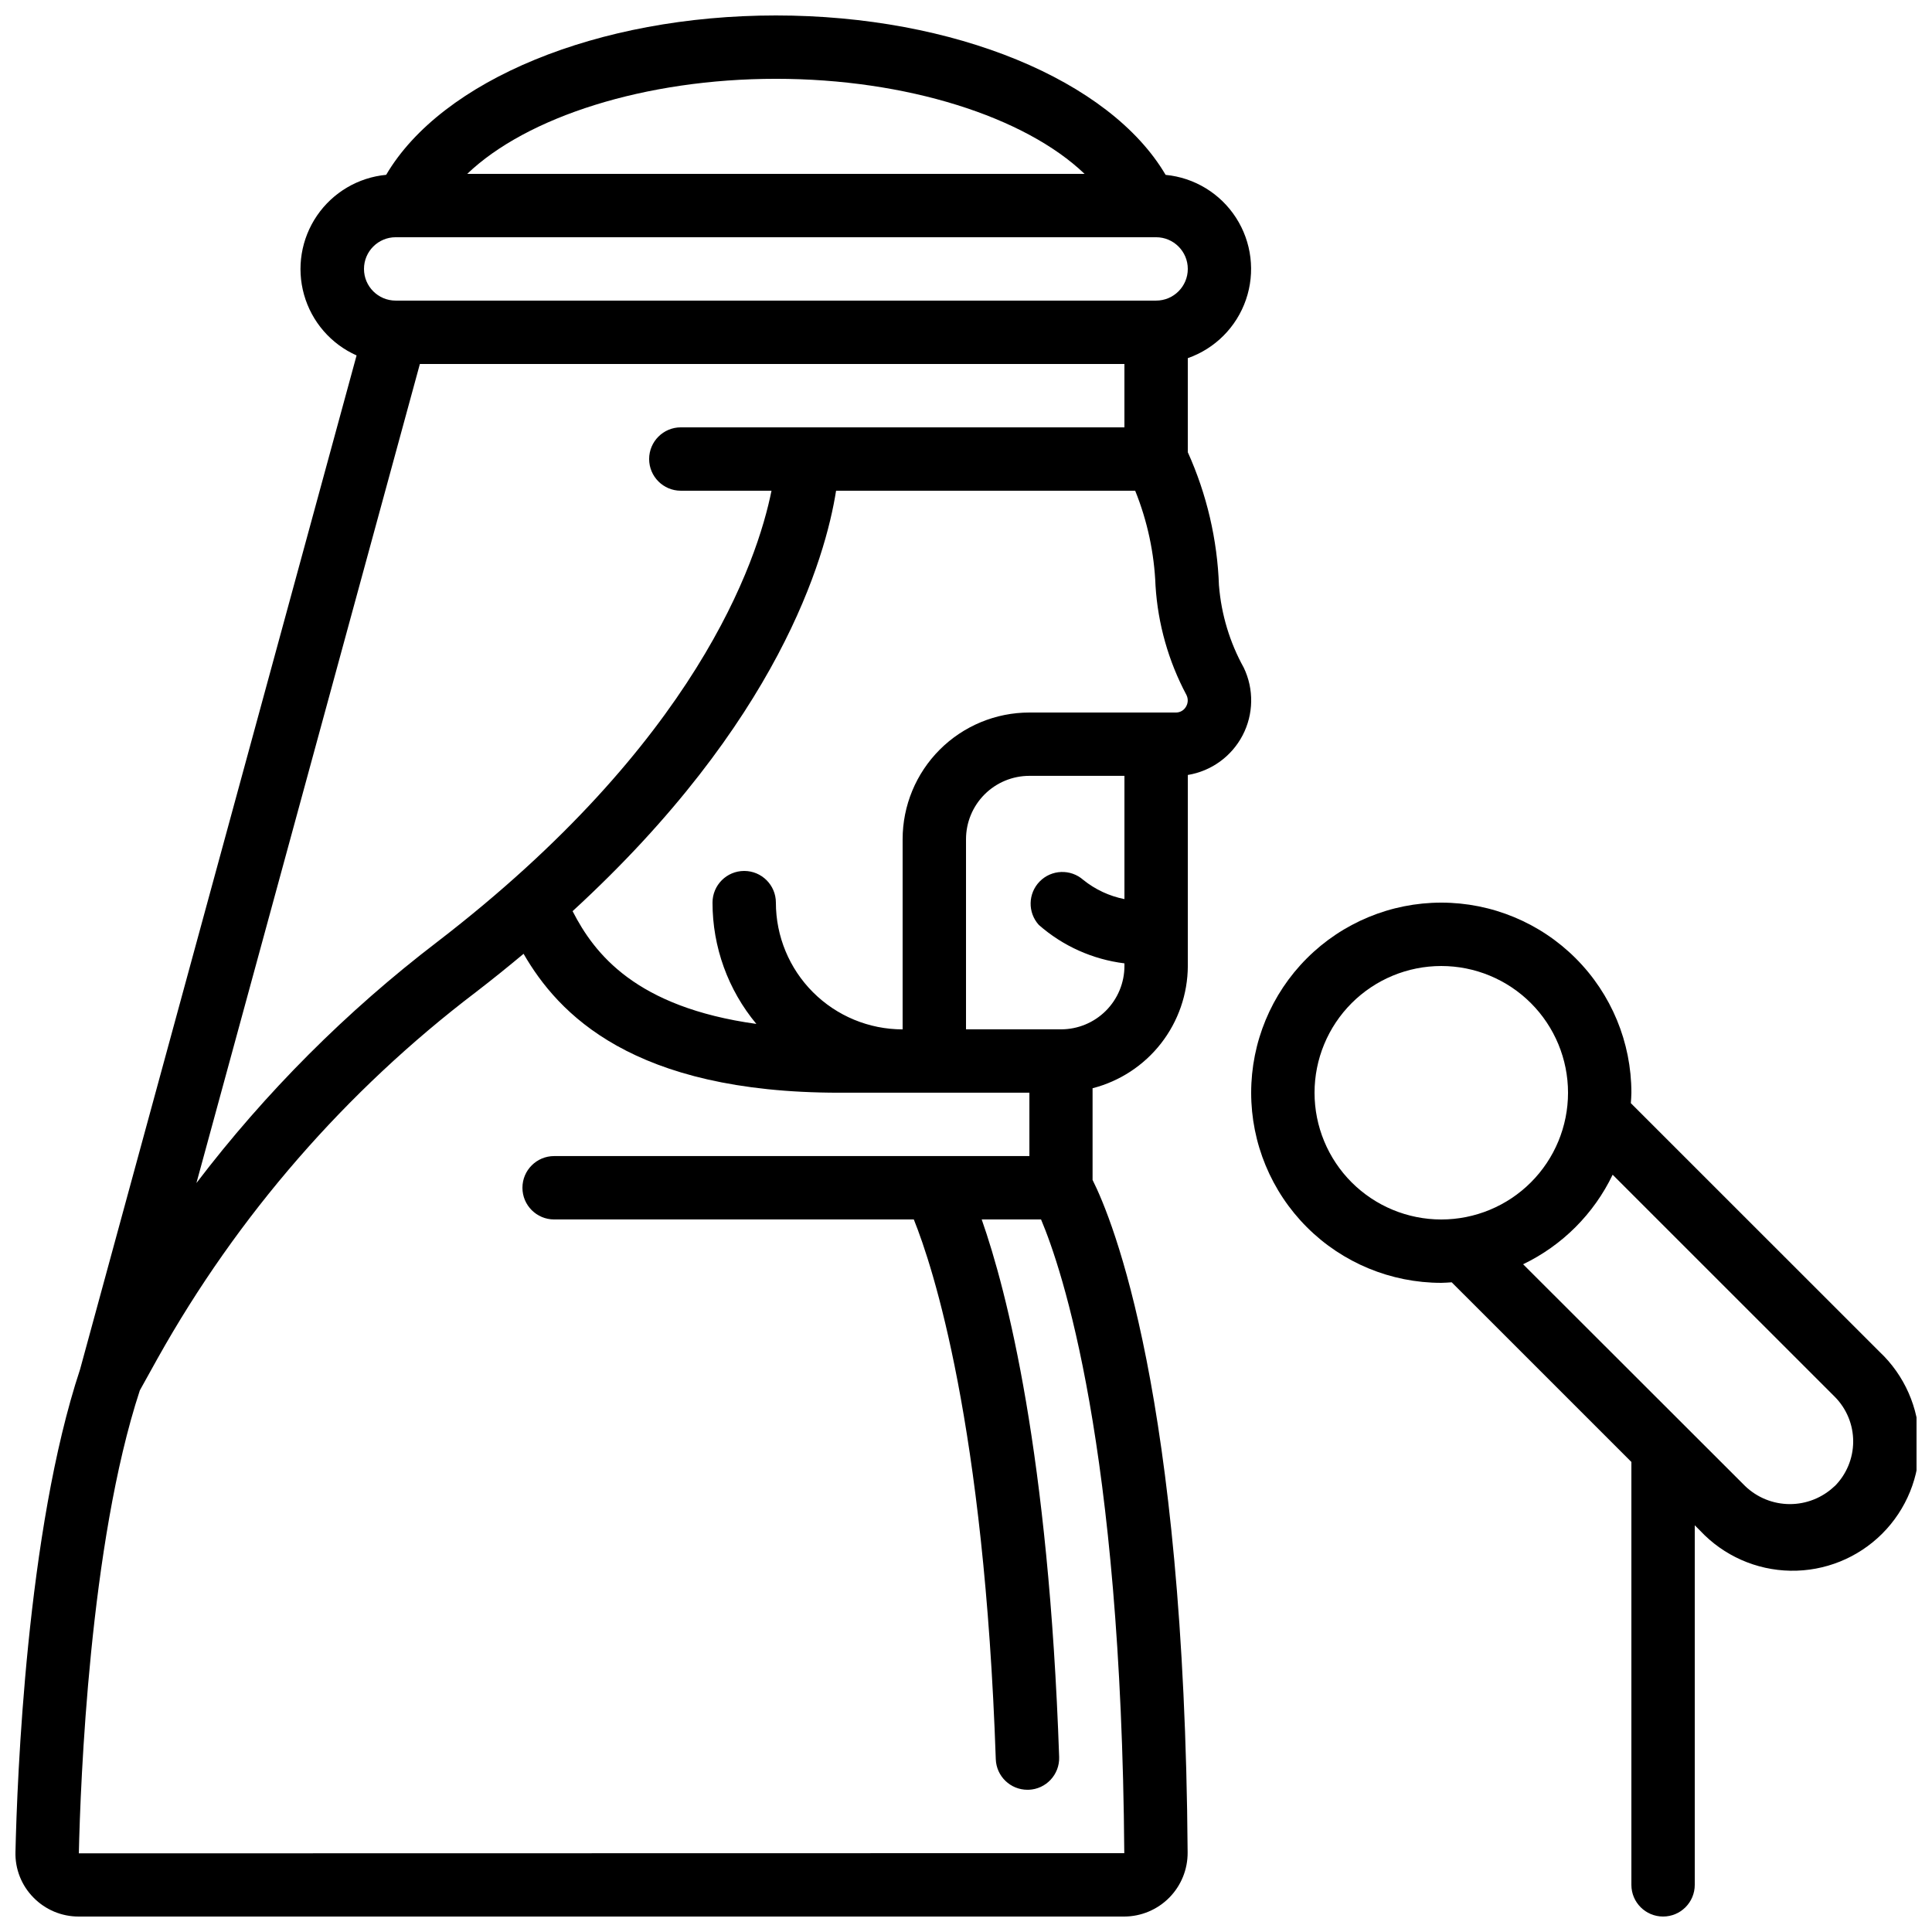 <?xml version="1.0" encoding="UTF-8"?>
<!-- Uploaded to: ICON Repo, www.svgrepo.com, Generator: ICON Repo Mixer Tools -->
<svg width="800px" height="800px" version="1.1" viewBox="144 144 512 512" xmlns="http://www.w3.org/2000/svg">
 <defs>
  <clipPath id="b">
   <path d="m475 383h176.9v268.9h-176.9z"/>
  </clipPath>
  <clipPath id="a">
   <path d="m148.09 148.09h327.91v503.81h-327.91z"/>
  </clipPath>
 </defs>
 <g>
  <g clip-path="url(#b)">
   <path d="m576.19 436.35c0.051-0.922 0.145-1.832 0.145-2.762 0-13.363-5.309-26.176-14.758-35.625-9.445-9.449-22.262-14.758-35.625-14.758-13.359 0-26.176 5.309-35.621 14.758-9.449 9.449-14.758 22.262-14.758 35.625 0 13.363 5.309 26.176 14.758 35.625 9.445 9.449 22.262 14.754 35.621 14.754 0.934 0 1.84-0.094 2.762-0.145l47.621 47.613v112.07c0 4.637 3.758 8.395 8.398 8.395 4.637 0 8.395-3.758 8.395-8.395v-95.289l1.418 1.418c6.219 6.641 14.855 10.473 23.949 10.625 9.09 0.156 17.855-3.383 24.293-9.805 6.438-6.426 9.992-15.184 9.859-24.273-0.137-9.094-3.949-17.742-10.574-23.969zm-83.824-2.762c0-8.906 3.539-17.449 9.836-23.75 6.301-6.297 14.844-9.836 23.75-9.836 8.91 0 17.453 3.539 23.75 9.836 6.301 6.301 9.84 14.844 9.84 23.75s-3.539 17.449-9.84 23.75c-6.297 6.297-14.84 9.836-23.75 9.836-8.906 0-17.449-3.539-23.75-9.836-6.297-6.301-9.836-14.844-9.836-23.75zm137.79 104.28c-3.191 3.047-7.438 4.742-11.852 4.734-4.414-0.012-8.652-1.727-11.828-4.785l-58.836-58.777c10.375-4.984 18.746-13.352 23.727-23.73l58.836 58.82h0.004c3.148 3.156 4.918 7.438 4.906 11.898-0.008 4.461-1.793 8.738-4.957 11.879z"/>
  </g>
  <g clip-path="url(#a)">
   <path d="m467.04 299.24c-0.422-12.227-3.231-24.254-8.262-35.402v-24.922c7.238-2.535 12.922-8.246 15.414-15.5 2.496-7.254 1.527-15.25-2.625-21.699-4.152-6.453-11.031-10.645-18.668-11.375-14.746-25.109-56.031-42.246-103.28-42.246s-88.535 17.137-103.28 42.234c-7.406 0.703-14.117 4.66-18.32 10.797-4.203 6.141-5.465 13.828-3.441 20.988 2.023 7.16 7.125 13.051 13.918 16.078l-73.277 268.7c-14.184 42.797-16.684 108.67-17.121 127.89-0.129 4.508 1.594 8.875 4.762 12.082 3.164 3.242 7.504 5.059 12.031 5.039h277.05c4.477-0.016 8.766-1.816 11.918-5 3.148-3.184 4.902-7.488 4.875-11.969-0.84-121.19-19.852-167.61-25.191-178.24v-24.301c7.199-1.848 13.582-6.031 18.148-11.891 4.566-5.863 7.062-13.074 7.094-20.504v-50.625c6.223-1.02 11.602-4.914 14.52-10.504 2.918-5.594 3.031-12.23 0.309-17.922-3.711-6.688-5.949-14.09-6.566-21.711zm-8.781 32.117h-0.004c-0.555 0.922-1.559 1.48-2.637 1.469h-38.824c-8.91 0-17.453 3.539-23.75 9.836-6.301 6.301-9.84 14.844-9.84 23.75v50.383c-8.906 0-17.449-3.539-23.75-9.84-6.297-6.297-9.836-14.84-9.836-23.75 0-4.637-3.758-8.395-8.395-8.395-4.641 0-8.398 3.758-8.398 8.395-0.008 11.746 4.106 23.121 11.621 32.145-31.977-4.441-42.898-18.559-48.703-29.883 54.598-50.121 67.031-93.684 69.828-111.42h79.266c3.238 8.023 5.062 16.547 5.391 25.191 0.629 10.117 3.422 19.98 8.188 28.926 0.516 1.016 0.457 2.231-0.16 3.191zm-26.84-141.28h-163.6c15.785-15.113 47.148-25.191 81.801-25.191 34.652 0 66.016 10.078 81.801 25.191zm-182.56 16.793h201.52c4.637 0 8.398 3.762 8.398 8.398s-3.762 8.395-8.398 8.395h-201.52c-4.637 0-8.398-3.758-8.398-8.395s3.762-8.398 8.398-8.398zm6.414 33.586h186.71v16.793l-117.56 0.004c-4.637 0-8.395 3.758-8.395 8.395 0 4.637 3.758 8.398 8.395 8.398h24.031c-3.797 18.844-19.961 66.812-88.586 119.57-24.023 18.363-45.488 39.855-63.816 63.906zm186.66 394.65-277.04 0.051c0.418-18.574 2.812-82.062 16.164-122.69l4.754-8.566v0.004c21.145-37.77 49.84-70.777 84.297-96.977 4.434-3.41 8.613-6.793 12.645-10.16 9.176 15.895 28.875 36.812 83.664 36.812h50.383v16.793h-125.95c-4.637 0-8.398 3.762-8.398 8.398 0 4.637 3.762 8.395 8.398 8.395h95.32c5.09 12.652 18.676 54.277 21.723 143.03 0.152 4.527 3.867 8.117 8.398 8.113h0.293c4.633-0.16 8.258-4.043 8.102-8.676-2.769-80.422-13.82-123.36-20.527-142.47h15.727c5.559 13.141 21.27 59.812 22.059 167.94zm-16.742-218.32h-25.188v-50.383c0-4.453 1.77-8.723 4.918-11.875 3.148-3.148 7.422-4.918 11.875-4.918h25.191v32.664c-4-0.793-7.746-2.539-10.918-5.098-3.348-2.945-8.41-2.762-11.535 0.418-3.125 3.18-3.223 8.246-0.219 11.539 6.367 5.586 14.266 9.125 22.672 10.168v0.691c0 4.453-1.77 8.723-4.922 11.875-3.148 3.148-7.418 4.918-11.875 4.918z"/>
  </g>
 </g>
</svg>